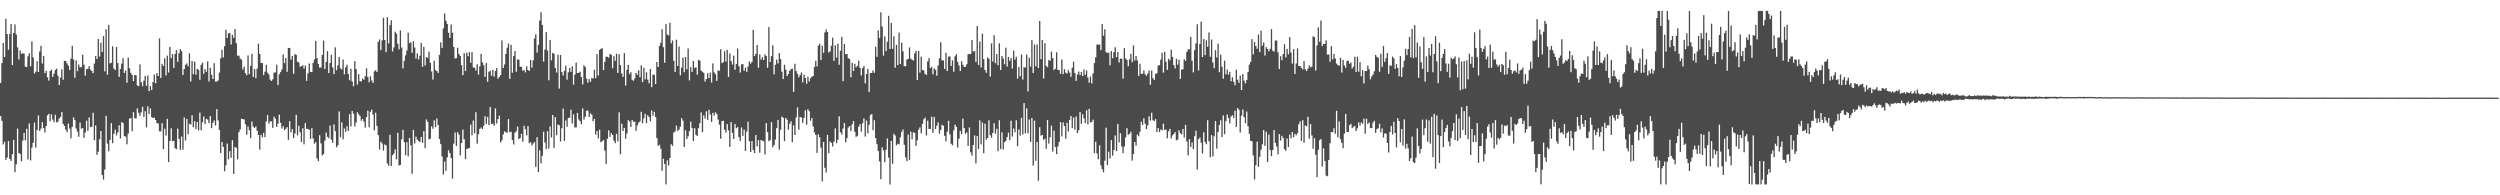 <?xml version="1.0" encoding="UTF-8"?>
<svg xmlns="http://www.w3.org/2000/svg" width="1920" height="150">
  <path d="M0 63.730h1v25.435H0zM1 48.459h1v44.307H1zM2 33.000h1v77.929H2zM3 43.790h1v65.161H3zM4 14.415h1v108.371H4zM5 26.182h1v94.798H5zM6 38.196h1v70.200H6zM7 26.235h1v95.775H7zM8 18.376h1v105.167H8zM9 49.925h1v68.516H9zM10 25.328h1v82.089H10zM11 18.792h1v113.438H11zM12 26.497h1v99.734H12zM13 36.381h1v62.362H13zM14 45.686h1v71.783H14zM15 38.690h1v79.652H15zM16 41.328h1v82.625H16zM17 40.930h1v67.095H17zM18 41.141h1v60.943H18zM19 51.218h1v56.548H19zM20 51.482h1v47.418H20zM21 43.243h1v79.248H21zM22 40.942h1v53.859H22zM23 50.828h1v72.416H23zM24 31.783h1v81.650H24zM25 44.069h1v65.563H25zM26 56.420h1v37.744H26zM27 54.966h1v58.325H27zM28 47.015h1v52.870H28zM29 55.321h1v33.421H29zM30 39.590h1v60.991H30zM31 35.183h1v63.617H31zM32 48.812h1v44.974H32zM33 42.972h1v55.454H33zM34 56.207h1v45.503H34zM35 54.392h1v42.383H35zM36 59.340h1v29.213H36zM37 61.922h1v25.528H37zM38 54.527h1v38.626H38zM39 53.446h1v34.399H39zM40 59.056h1v32.757H40zM41 56.610h1v37.219H41zM42 53.755h1v34.402H42zM43 52.722h1v41.315H43zM44 58.161h1v35.304H44zM45 65.273h1v25.682H45zM46 59.545h1v30.242H46zM47 53.253h1v32.824H47zM48 61.221h1v33.933H48zM49 46.720h1v50.018H49zM50 46.787h1v52.821H50zM51 48.695h1v52.902H51zM52 50.352h1v44.509H52zM53 53.702h1v45.071H53zM54 45.023h1v61.181H54zM55 35.220h1v62.211H55zM56 45.740h1v44.412H56zM57 59.672h1v32.611H57zM58 46.413h1v52.276H58zM59 54.659h1v46.453H59zM60 49.542h1v55.496H60zM61 51.774h1v42.337H61zM62 51.534h1v47.283H62zM63 42.029h1v56.391H63zM64 49.709h1v56.194H64zM65 58.095h1v43.633H65zM66 53.210h1v39.463H66zM67 52.852h1v47.584H67zM68 50.768h1v39.376H68zM69 53.400h1v44.259H69zM70 54.477h1v42.842H70zM71 56.233h1v30.354H71zM72 48.810h1v58.943H72zM73 42.971h1v53.263H73zM74 45.243h1v73.669H74zM75 29.909h1v86.607H75zM76 43.392h1v63.565H76zM77 32.751h1v67.823H77zM78 39.975h1v94.438H78zM79 27.688h1v110.230H79zM80 54.759h1v75.478H80zM81 22.458h1v66.478H81zM82 57.402h1v52.996H82zM83 19.116h1v97.111H83zM84 48.703h1v58.782H84zM85 48.238h1v46.284H85zM86 35.559h1v74.356H86zM87 52.618h1v50.116H87zM88 53.736h1v45.759H88zM89 36.084h1v67.963H89zM90 48.483h1v53.183H90zM91 59.059h1v37.131H91zM92 52.999h1v53.353H92zM93 48.887h1v44.902H93zM94 44.613h1v49.861H94zM95 55.968h1v48.592H95zM96 54.177h1v50.732H96zM97 63.549h1v47.300H97zM98 44.190h1v58.474H98zM99 52.485h1v38.637H99zM100 55.954h1v34.668H100zM101 57.541h1v43.394H101zM102 62.283h1v23.899H102zM103 57.557h1v33.234H103zM104 57.804h1v33.255H104zM105 65.537h1v17.714H105zM106 66.268h1v20.355H106zM107 49.439h1v39.553H107zM108 63.159h1v23.095H108zM109 66.247h1v15.710H109zM110 61.982h1v27.748H110zM111 58.256h1v27.180H111zM112 65.872h1v31.924H112zM113 57.959h1v23.727H113zM114 70.049h1v17.547H114zM115 65.977h1v17.272H115zM116 69.131h1v20.847H116zM117 63.040h1v27.572H117zM118 57.309h1v33.057H118zM119 63.888h1v28.257H119zM120 56.131h1v38.323H120zM121 58.376h1v36.499H121zM122 29.494h1v71.294H122zM123 59.851h1v41.077H123zM124 48.999h1v45.629H124zM125 50.667h1v63.846H125zM126 44.755h1v54.049H126zM127 57.901h1v46.207H127zM128 42.722h1v48.558H128zM129 55.630h1v68.799H129zM130 36.042h1v72.228H130zM131 44.685h1v53.818H131zM132 41.636h1v66.787H132zM133 52.178h1v55.976H133zM134 41.324h1v72.497H134zM135 38.520h1v76.063H135zM136 47.440h1v51.322H136zM137 40.842h1v65.802H137zM138 37.701h1v77.408H138zM139 39.281h1v65.552H139zM140 57.622h1v57.360H140zM141 53.049h1v37.157H141zM142 49.774h1v58.137H142zM143 48.707h1v42.566H143zM144 50.958h1v52.138H144zM145 40.950h1v54.058H145zM146 62.539h1v33.202H146zM147 46.806h1v41.747H147zM148 56.978h1v40.787H148zM149 47.332h1v45.772H149zM150 57.367h1v41.791H150zM151 52.822h1v40.849H151zM152 53.724h1v46.492H152zM153 61.271h1v25.211H153zM154 49.773h1v50.274H154zM155 48.086h1v45.794H155zM156 56.694h1v32.825H156zM157 53.097h1v42.181H157zM158 55.133h1v36.105H158zM159 47.181h1v44.655H159zM160 62.560h1v31.984H160zM161 52.014h1v37.080H161zM162 57.387h1v41.055H162zM163 60.673h1v33.626H163zM164 48.558h1v44.036H164zM165 62.595h1v33.835H165zM166 62.602h1v21.201H166zM167 61.809h1v30.659H167zM168 55.780h1v44.028H168zM169 44.785h1v72.784H169zM170 38.252h1v70.794H170zM171 44.074h1v68.745H171zM172 35.490h1v96.039H172zM173 22.852h1v104.076H173zM174 29.088h1v81.220H174zM175 25.684h1v96.653H175zM176 25.316h1v90.788H176zM177 34.218h1v86.980H177zM178 26.727h1v80.934H178zM179 29.015h1v104.571H179zM180 22.308h1v90.653H180zM181 33.188h1v80.329H181zM182 42.773h1v79.585H182zM183 42.747h1v58.746H183zM184 44.974h1v54.462H184zM185 45.824h1v45.402H185zM186 53.389h1v38.116H186zM187 51.277h1v40.451H187zM188 56.193h1v39.245H188zM189 57.794h1v45.678H189zM190 42.556h1v54.637H190zM191 56.962h1v43.133H191zM192 50.582h1v55.597H192zM193 41.313h1v52.092H193zM194 59.037h1v38.168H194zM195 53.034h1v45.223H195zM196 59.981h1v37.174H196zM197 52.761h1v47.687H197zM198 33.513h1v70.143H198zM199 41.398h1v73.534H199zM200 48.346h1v55.070H200zM201 48.449h1v57.010H201zM202 57.718h1v44.285H202zM203 55.025h1v50.398H203zM204 49.816h1v43.465H204zM205 55.813h1v32.536H205zM206 57.280h1v37.707H206zM207 61.183h1v32.026H207zM208 62.250h1v31.011H208zM209 60.936h1v37.261H209zM210 55.790h1v33.821H210zM211 55.528h1v35.669H211zM212 49.643h1v47.811H212zM213 65.309h1v29.713H213zM214 57.043h1v31.003H214zM215 55.392h1v38.928H215zM216 53.344h1v45.368H216zM217 41.781h1v55.147H217zM218 48.480h1v51.519H218zM219 44.541h1v54.353H219zM220 55.124h1v42.526H220zM221 36.817h1v70.659H221zM222 36.815h1v56.190H222zM223 45.845h1v55.818H223zM224 42.897h1v56.204H224zM225 56.693h1v49.385H225zM226 41.589h1v61.038H226zM227 42.129h1v46.109H227zM228 47.428h1v56.603H228zM229 47.995h1v48.582H229zM230 51.293h1v50.345H230zM231 50.825h1v58.258H231zM232 50.090h1v48.417H232zM233 52.702h1v58.132H233zM234 50.305h1v44.214H234zM235 62.064h1v36.857H235zM236 56.362h1v42.729H236zM237 48.668h1v51.052H237zM238 55.234h1v51.402H238zM239 55.422h1v43.054H239zM240 48.266h1v58.066H240zM241 45.607h1v64.761H241zM242 31.478h1v77.689H242zM243 44.616h1v77.150H243zM244 49.073h1v74.676H244zM245 51.893h1v51.988H245zM246 51.820h1v58.333H246zM247 42.228h1v77.163H247zM248 31.126h1v87.218H248zM249 52.986h1v55.034H249zM250 47.616h1v54.213H250zM251 39.332h1v65.794H251zM252 56.120h1v50.017H252zM253 48.391h1v48.076H253zM254 42.096h1v65.126H254zM255 51.744h1v57.944H255zM256 56.884h1v38.591H256zM257 36.362h1v64.288H257zM258 53.924h1v59.161H258zM259 50.184h1v61.319H259zM260 43.753h1v41.839H260zM261 52.524h1v52.833H261zM262 53.398h1v40.571H262zM263 45.741h1v61.262H263zM264 57.120h1v41.551H264zM265 51.726h1v49.445H265zM266 49.714h1v47.306H266zM267 56.805h1v43.677H267zM268 61.624h1v26.036H268zM269 52.823h1v44.230H269zM270 62.543h1v22.631H270zM271 66.243h1v21.113H271zM272 46.973h1v50.195H272zM273 53.054h1v41.069H273zM274 64.915h1v21.313H274zM275 56.972h1v30.855H275zM276 62.354h1v26.765H276zM277 62.498h1v30.207H277zM278 60.282h1v31.119H278zM279 61.310h1v32.058H279zM280 58.565h1v39.497H280zM281 52.455h1v37.496H281zM282 59.175h1v25.809H282zM283 63.182h1v34.543H283zM284 58.569h1v27.308H284zM285 61.892h1v22.350H285zM286 63.639h1v24.488H286zM287 54.831h1v45.226H287zM288 53.912h1v32.628H288zM289 55.352h1v41.237H289zM290 32.091h1v71.719H290zM291 30.233h1v84.625H291zM292 38.559h1v70.244H292zM293 30.997h1v79.179H293zM294 13.650h1v102.022H294zM295 30.667h1v80.243H295zM296 40.015h1v71.725H296zM297 13.217h1v112.323H297zM298 33.440h1v93.777H298zM299 19.284h1v84.242H299zM300 15.552h1v111.952H300zM301 39.529h1v79.654H301zM302 36.460h1v81.524H302zM303 24.277h1v90.486H303zM304 25.833h1v96.511H304zM305 33.637h1v68.375H305zM306 37.943h1v89.195H306zM307 23.366h1v103.226H307zM308 36.479h1v70.539H308zM309 52.512h1v47.198H309zM310 46.733h1v62.453H310zM311 42.517h1v76.603H311zM312 38.696h1v70.551H312zM313 25.145h1v94.916H313zM314 33.101h1v72.871H314zM315 32.522h1v79.047H315zM316 40.524h1v92.959H316zM317 31.694h1v68.071H317zM318 36.439h1v73.802H318zM319 44.961h1v60.002H319zM320 40.978h1v66.225H320zM321 45.733h1v62.455H321zM322 42.858h1v66.233H322zM323 32.941h1v72.267H323zM324 51.280h1v58.385H324zM325 36.006h1v64.771H325zM326 50.294h1v63.504H326zM327 43.814h1v47.881H327zM328 44.564h1v49.031H328zM329 39.701h1v67.369H329zM330 48.200h1v58.290H330zM331 54.889h1v42.110H331zM332 61.057h1v37.829H332zM333 46.636h1v45.854H333zM334 53.878h1v43.878H334zM335 54.598h1v36.403H335zM336 55.991h1v40.028H336zM337 42.066h1v64.677H337zM338 32.561h1v78.127H338zM339 36.781h1v83.389H339zM340 21.795h1v112.215H340zM341 10.364h1v113.748H341zM342 15.919h1v115.221H342zM343 18.340h1v102.531H343zM344 25.212h1v90.199H344zM345 29.064h1v88.442H345zM346 18.878h1v102.511H346zM347 25.152h1v112.009H347zM348 36.021h1v74.328H348zM349 44.922h1v56.804H349zM350 44.647h1v67.447H350zM351 36.621h1v64.972H351zM352 41.530h1v61.962H352zM353 43.038h1v76.383H353zM354 50.000h1v59.825H354zM355 57.777h1v41.743H355zM356 40.836h1v66.017H356zM357 54.538h1v67.744H357zM358 40.419h1v73.899H358zM359 43.202h1v70.922H359zM360 40.057h1v73.509H360zM361 48.191h1v47.576H361zM362 40.055h1v63.925H362zM363 51.699h1v40.870H363zM364 52.069h1v50.315H364zM365 54.122h1v32.060H365zM366 49.381h1v60.978H366zM367 57.218h1v45.892H367zM368 50.993h1v48.003H368zM369 41.345h1v56.593H369zM370 47.885h1v51.192H370zM371 50.136h1v46.466H371zM372 59.043h1v30.241H372zM373 48.442h1v46.723H373zM374 62.830h1v26.945H374zM375 55.078h1v41.019H375zM376 54.266h1v27.954H376zM377 58.170h1v37.122H377zM378 53.671h1v41.250H378zM379 58.826h1v37.793H379zM380 54.521h1v28.667H380zM381 52.200h1v42.657H381zM382 60.541h1v30.938H382zM383 59.033h1v29.760H383zM384 57.679h1v51.622H384zM385 31.039h1v76.666H385zM386 52.232h1v51.033H386zM387 49.529h1v51.281H387zM388 41.423h1v60.202H388zM389 36.723h1v65.158H389zM390 33.399h1v58.049H390zM391 60.566h1v41.035H391zM392 34.408h1v66.771H392zM393 55.879h1v51.635H393zM394 43.096h1v67.866H394zM395 39.150h1v62.732H395zM396 55.073h1v45.686H396zM397 45.674h1v51.482H397zM398 45.767h1v61.073H398zM399 51.152h1v54.837H399zM400 51.428h1v51.391H400zM401 54.388h1v54.483H401zM402 53.694h1v42.904H402zM403 55.589h1v43.679H403zM404 50.947h1v53.048H404zM405 53.752h1v43.098H405zM406 54.494h1v55.473H406zM407 46.144h1v63.025H407zM408 51.980h1v59.707H408zM409 46.311h1v63.926H409zM410 29.553h1v79.547H410zM411 26.369h1v101.859H411zM412 40.395h1v64.918H412zM413 34.390h1v97.739H413zM414 15.738h1v99.733H414zM415 9.391h1v116.097H415zM416 19.197h1v100.447H416zM417 47.266h1v53.896H417zM418 38.052h1v71.362H418zM419 24.646h1v89.782H419zM420 38.863h1v61.942H420zM421 61.630h1v52.452H421zM422 30.680h1v66.361H422zM423 46.316h1v59.209H423zM424 40.659h1v47.645H424zM425 41.284h1v72.320H425zM426 52.205h1v37.782H426zM427 55.671h1v48.225H427zM428 42.068h1v53.568H428zM429 68.014h1v28.187H429zM430 42.176h1v66.503H430zM431 55.332h1v43.160H431zM432 57.935h1v25.481H432zM433 54.434h1v53.820H433zM434 50.370h1v42.149H434zM435 61.190h1v36.092H435zM436 55.513h1v35.128H436zM437 52.183h1v38.195H437zM438 55.170h1v29.066H438zM439 50.948h1v43.906H439zM440 64.896h1v22.946H440zM441 57.273h1v40.577H441zM442 48.150h1v49.736H442zM443 56.127h1v30.581H443zM444 55.895h1v35.878H444zM445 55.081h1v37.885H445zM446 59.208h1v36.214H446zM447 64.836h1v18.419H447zM448 50.102h1v41.809H448zM449 51.439h1v38.211H449zM450 60.345h1v24.613H450zM451 63.512h1v21.487H451zM452 60.740h1v29.116H452zM453 62.830h1v24.265H453zM454 59.786h1v28.211H454zM455 60.381h1v32.734H455zM456 53.543h1v37.779H456zM457 59.987h1v43.398H457zM458 41.568h1v59.052H458zM459 57.966h1v48.313H459zM460 38.404h1v61.171H460zM461 37.456h1v71.749H461zM462 37.053h1v71.445H462zM463 53.834h1v53.609H463zM464 47.488h1v68.167H464zM465 43.489h1v82.453H465zM466 43.631h1v62.950H466zM467 44.248h1v55.897H467zM468 41.358h1v63.747H468zM469 42.173h1v60.147H469zM470 52.361h1v51.319H470zM471 43.126h1v64.909H471zM472 46.690h1v63.303H472zM473 41.313h1v61.480H473zM474 56.026h1v52.594H474zM475 41.661h1v44.542H475zM476 49.949h1v68.401H476zM477 56.458h1v38.594H477zM478 59.034h1v41.602H478zM479 40.799h1v57.476H479zM480 65.685h1v40.937H480zM481 53.562h1v48.918H481zM482 49.923h1v42.347H482zM483 56.952h1v36.361H483zM484 55.475h1v42.124H484zM485 61.319h1v30.849H485zM486 62.001h1v31.484H486zM487 60.274h1v33.243H487zM488 56.021h1v44.503H488zM489 57.439h1v38.845H489zM490 53.964h1v40.238H490zM491 59.289h1v34.066H491zM492 50.214h1v35.639H492zM493 63.027h1v31.697H493zM494 52.084h1v38.739H494zM495 61.000h1v26.357H495zM496 55.497h1v39.124H496zM497 61.185h1v27.380H497zM498 64.040h1v25.760H498zM499 52.983h1v40.210H499zM500 66.896h1v17.954H500zM501 57.349h1v31.596H501zM502 57.416h1v28.437H502zM503 64.567h1v25.241H503zM504 47.624h1v58.471H504zM505 51.445h1v60.521H505zM506 35.220h1v75.914H506zM507 32.803h1v81.391H507zM508 22.425h1v108.735H508zM509 36.236h1v85.687H509zM510 48.192h1v77.735H510zM511 18.609h1v123.023H511zM512 26.547h1v96.578H512zM513 27.257h1v99.839H513zM514 17.492h1v103.879H514zM515 33.297h1v77.524H515zM516 31.053h1v80.958H516zM517 46.718h1v55.063H517zM518 55.251h1v45.636H518zM519 30.458h1v66.027H519zM520 50.644h1v49.939H520zM521 35.725h1v63.834H521zM522 57.790h1v39.508H522zM523 51.930h1v38.828H523zM524 44.214h1v48.454H524zM525 55.506h1v57.403H525zM526 43.713h1v56.357H526zM527 53.263h1v53.479H527zM528 37.223h1v67.437H528zM529 61.746h1v38.946H529zM530 51.570h1v41.860H530zM531 55.175h1v43.203H531zM532 46.823h1v61.503H532zM533 52.142h1v46.320H533zM534 51.708h1v51.877H534zM535 57.335h1v47.055H535zM536 45.995h1v52.431H536zM537 46.613h1v47.956H537zM538 54.294h1v32.019H538zM539 55.115h1v46.397H539zM540 55.939h1v32.619H540zM541 62.694h1v28.359H541zM542 60.662h1v24.818H542zM543 56.253h1v35.770H543zM544 60.014h1v24.385H544zM545 55.808h1v32.080H545zM546 63.359h1v30.274H546zM547 48.684h1v38.022H547zM548 55.584h1v33.282H548zM549 57.010h1v29.230H549zM550 62.137h1v25.469H550zM551 54.101h1v37.658H551zM552 54.363h1v41.394H552zM553 37.834h1v68.696H553zM554 48.511h1v44.506H554zM555 47.702h1v45.024H555zM556 39.361h1v60.267H556zM557 47.243h1v54.609H557zM558 38.295h1v56.986H558zM559 59.120h1v41.065H559zM560 41.060h1v71.760H560zM561 46.889h1v46.821H561zM562 49.539h1v52.556H562zM563 42.684h1v64.020H563zM564 53.596h1v41.672H564zM565 49.037h1v49.496H565zM566 37.280h1v60.331H566zM567 50.855h1v54.395H567zM568 55.699h1v52.528H568zM569 49.477h1v48.426H569zM570 49.218h1v55.132H570zM571 54.328h1v45.198H571zM572 51.946h1v63.980H572zM573 55.188h1v45.903H573zM574 51.066h1v42.364H574zM575 47.150h1v61.324H575zM576 48.848h1v67.933H576zM577 47.525h1v60.827H577zM578 22.892h1v92.252H578zM579 43.034h1v74.513H579zM580 41.315h1v62.345H580zM581 34.565h1v77.820H581zM582 51.974h1v55.651H582zM583 41.779h1v75.451H583zM584 45.831h1v61.685H584zM585 43.908h1v64.154H585zM586 46.140h1v62.371H586zM587 41.897h1v76.739H587zM588 43.020h1v51.537H588zM589 52.020h1v49.474H589zM590 20.751h1v87.693H590zM591 47.559h1v60.060H591zM592 43.092h1v50.696H592zM593 34.806h1v78.361H593zM594 57.133h1v54.213H594zM595 49.720h1v57.433H595zM596 45.742h1v52.656H596zM597 48.680h1v43.421H597zM598 40.771h1v74.119H598zM599 45.272h1v54.460H599zM600 55.060h1v34.533H600zM601 60.734h1v29.731H601zM602 49.729h1v58.718H602zM603 53.458h1v37.159H603zM604 58.402h1v33.554H604zM605 56.811h1v42.837H605zM606 54.330h1v40.677H606zM607 53.126h1v39.947H607zM608 52.673h1v56.537H608zM609 70.524h1v25.794H609zM610 48.953h1v54.765H610zM611 54.608h1v35.593H611zM612 56.673h1v25.856H612zM613 59.319h1v40.276H613zM614 57.526h1v32.292H614zM615 55.665h1v34.624H615zM616 63.347h1v31.009H616zM617 57.280h1v33.234H617zM618 59.855h1v24.879H618zM619 64.344h1v31.414H619zM620 59.056h1v24.790H620zM621 62.527h1v22.935H621zM622 60.135h1v32.600H622zM623 59.040h1v31.653H623zM624 58.377h1v38.698H624zM625 51.460h1v50.206H625zM626 46.619h1v56.949H626zM627 50.920h1v66.489H627zM628 35.043h1v68.198H628zM629 33.524h1v71.936H629zM630 46.059h1v67.297H630zM631 35.136h1v104.244H631zM632 40.576h1v68.451H632zM633 24.936h1v103.931H633zM634 22.667h1v109.944H634zM635 24.600h1v79.014H635zM636 40.367h1v77.259H636zM637 39.485h1v69.158H637zM638 35.146h1v74.600H638zM639 28.901h1v83.574H639zM640 46.790h1v62.022H640zM641 34.869h1v63.737H641zM642 44.252h1v65.759H642zM643 33.611h1v73.696H643zM644 49.717h1v39.663H644zM645 38.976h1v62.658H645zM646 28.254h1v75.045H646zM647 62.364h1v36.385H647zM648 33.805h1v60.729H648zM649 41.593h1v67.783H649zM650 41.523h1v64.579H650zM651 44.659h1v53.288H651zM652 45.355h1v51.401H652zM653 59.333h1v41.388H653zM654 48.231h1v47.267H654zM655 54.523h1v38.496H655zM656 48.989h1v52.246H656zM657 51.647h1v53.527H657zM658 50.572h1v53.718H658zM659 46.709h1v50.574H659zM660 52.117h1v43.193H660zM661 57.965h1v43.142H661zM662 52.317h1v42.338H662zM663 50.762h1v40.186H663zM664 64.010h1v40.854H664zM665 56.845h1v35.726H665zM666 52.838h1v49.681H666zM667 70.749h1v25.108H667zM668 56.104h1v32.386H668zM669 55.997h1v31.529H669zM670 54.129h1v45.829H670zM671 55.926h1v36.394H671zM672 35.885h1v70.164H672zM673 43.633h1v67.124H673zM674 23.314h1v92.656H674zM675 29.281h1v94.649H675zM676 9.463h1v128.238H676zM677 20.322h1v92.809H677zM678 42.692h1v72.781H678zM679 27.888h1v96.795H679zM680 39.203h1v75.880H680zM681 32.040h1v74.323H681zM682 12.160h1v108.881H682zM683 37.618h1v104.042H683zM684 17.686h1v90.492H684zM685 37.454h1v88.354H685zM686 27.828h1v74.961H686zM687 51.951h1v52.114H687zM688 34.443h1v77.193H688zM689 49.922h1v60.488H689zM690 25.016h1v85.857H690zM691 49.213h1v56.277H691zM692 32.710h1v68.634H692zM693 39.432h1v59.984H693zM694 50.809h1v60.422H694zM695 50.869h1v69.954H695zM696 45.726h1v78.030H696zM697 45.257h1v58.049H697zM698 36.476h1v86.307H698zM699 45.079h1v56.019H699zM700 45.811h1v61.197H700zM701 46.550h1v54.959H701zM702 40.934h1v61.134H702zM703 39.066h1v72.972H703zM704 61.485h1v46.221H704zM705 39.103h1v60.446H705zM706 55.722h1v42.161H706zM707 43.499h1v58.903H707zM708 53.767h1v41.414H708zM709 54.056h1v37.546H709zM710 56.802h1v33.537H710zM711 57.588h1v46.424H711zM712 47.171h1v45.506H712zM713 44.551h1v54.426H713zM714 52.324h1v46.758H714zM715 51.392h1v38.230H715zM716 57.100h1v44.838H716zM717 52.509h1v37.315H717zM718 53.594h1v45.495H718zM719 58.130h1v38.382H719zM720 50.267h1v43.757H720zM721 44.754h1v57.843H721zM722 32.462h1v67.304H722zM723 46.341h1v49.513H723zM724 46.364h1v50.202H724zM725 52.946h1v51.361H725zM726 40.521h1v68.040H726zM727 54.551h1v46.716H727zM728 43.457h1v49.328H728zM729 43.290h1v59.915H729zM730 50.634h1v59.810H730zM731 46.342h1v65.220H731zM732 55.072h1v45.069H732zM733 43.215h1v52.549H733zM734 41.635h1v55.793H734zM735 47.456h1v65.887H735zM736 50.336h1v56.137H736zM737 54.589h1v45.941H737zM738 46.979h1v55.996H738zM739 49.712h1v41.374H739zM740 51.399h1v46.992H740zM741 51.275h1v51.493H741zM742 49.319h1v52.290H742zM743 41.747h1v70.307H743zM744 41.346h1v56.569H744zM745 41.592h1v75.388H745zM746 30.742h1v88.770H746zM747 39.543h1v71.803H747zM748 39.201h1v64.804H748zM749 47.504h1v77.954H749zM750 19.959h1v84.508H750zM751 49.843h1v64.622H751zM752 31.881h1v60.511H752zM753 51.808h1v59.074H753zM754 25.895h1v68.222H754zM755 45.422h1v72.198H755zM756 53.764h1v41.262H756zM757 55.888h1v51.352H757zM758 44.079h1v61.910H758zM759 45.139h1v47.343H759zM760 58.808h1v45.066H760zM761 33.319h1v72.452H761zM762 47.251h1v54.831H762zM763 27.061h1v67.617H763zM764 48.534h1v54.147H764zM765 41.499h1v57.398H765zM766 50.053h1v66.081H766zM767 33.278h1v59.147H767zM768 53.690h1v60.814H768zM769 43.044h1v58.610H769zM770 45.010h1v69.725H770zM771 49.323h1v60.000H771zM772 36.617h1v71.670H772zM773 51.107h1v54.179H773zM774 43.691h1v58.164H774zM775 46.696h1v60.860H775zM776 44.599h1v48.079H776zM777 52.580h1v52.285H777zM778 38.921h1v59.808H778zM779 45.790h1v55.769H779zM780 43.659h1v48.697H780zM781 60.352h1v51.909H781zM782 51.336h1v48.062H782zM783 58.554h1v45.587H783zM784 41.866h1v48.583H784zM785 61.132h1v42.129H785zM786 51.576h1v27.593H786zM787 51.973h1v50.383H787zM788 41.910h1v41.233H788zM789 70.240h1v32.286H789zM790 44.304h1v47.460H790zM791 51.126h1v57.822H791zM792 30.812h1v59.803H792zM793 56.131h1v71.031H793zM794 34.279h1v58.398H794zM795 50.978h1v72.527H795zM796 34.134h1v74.863H796zM797 52.215h1v86.558H797zM798 16.136h1v81.548H798zM799 45.486h1v58.676H799zM800 30.714h1v72.896H800zM801 60.296h1v47.065H801zM802 33.183h1v73.386H802zM803 50.611h1v63.686H803zM804 51.608h1v40.500H804zM805 46.008h1v64.277H805zM806 46.747h1v58.722H806zM807 39.676h1v56.839H807zM808 44.654h1v71.780H808zM809 53.750h1v46.641H809zM810 52.728h1v60.186H810zM811 40.131h1v78.209H811zM812 53.719h1v58.745H812zM813 53.845h1v55.167H813zM814 56.739h1v37.042H814zM815 45.684h1v59.085H815zM816 56.954h1v37.027H816zM817 53.166h1v43.671H817zM818 55.820h1v50.777H818zM819 56.513h1v37.771H819zM820 53.917h1v47.104H820zM821 55.730h1v36.368H821zM822 58.975h1v30.108H822zM823 51.987h1v46.360H823zM824 47.423h1v42.881H824zM825 56.106h1v43.409H825zM826 62.106h1v27.402H826zM827 57.200h1v44.945H827zM828 54.959h1v45.012H828zM829 57.680h1v28.393H829zM830 55.230h1v39.773H830zM831 58.426h1v29.400H831zM832 53.369h1v37.472H832zM833 57.431h1v37.109H833zM834 54.057h1v30.651H834zM835 59.566h1v35.998H835zM836 63.523h1v20.100H836zM837 58.700h1v35.381H837zM838 64.048h1v29.613H838zM839 56.353h1v35.572H839zM840 48.458h1v69.126H840zM841 43.977h1v64.895H841zM842 34.183h1v83.751H842zM843 34.296h1v88.024H843zM844 34.237h1v77.447H844zM845 38.545h1v88.436H845zM846 18.503h1v111.370H846zM847 27.440h1v104.925H847zM848 22.496h1v100.972H848zM849 40.022h1v58.047H849zM850 40.782h1v85.948H850zM851 40.360h1v76.170H851zM852 50.174h1v71.573H852zM853 39.194h1v68.433H853zM854 44.718h1v74.809H854zM855 40.114h1v75.067H855zM856 36.276h1v67.764H856zM857 43.902h1v72.168H857zM858 39.966h1v55.174H858zM859 47.969h1v61.400H859zM860 44.933h1v57.344H860zM861 45.139h1v67.377H861zM862 60.387h1v57.154H862zM863 36.957h1v75.561H863zM864 44.894h1v60.628H864zM865 46.074h1v52.318H865zM866 50.885h1v52.567H866zM867 45.615h1v57.296H867zM868 41.276h1v59.931H868zM869 47.776h1v75.544H869zM870 34.892h1v83.420H870zM871 46.483h1v62.587H871zM872 42.959h1v68.854H872zM873 46.430h1v56.875H873zM874 58.281h1v46.367H874zM875 48.984h1v52.221H875zM876 56.662h1v36.774H876zM877 56.570h1v39.370H877zM878 54.066h1v36.824H878zM879 57.077h1v37.972H879zM880 58.200h1v40.851H880zM881 56.598h1v39.652H881zM882 54.114h1v35.275H882zM883 65.087h1v27.495H883zM884 54.181h1v32.378H884zM885 60.003h1v32.379H885zM886 61.317h1v31.639H886zM887 56.649h1v34.789H887zM888 56.295h1v45.154H888zM889 50.454h1v47.907H889zM890 49.948h1v51.551H890zM891 45.728h1v53.668H891zM892 40.510h1v59.688H892zM893 55.779h1v39.201H893zM894 39.760h1v60.157H894zM895 47.349h1v52.052H895zM896 53.682h1v52.497H896zM897 45.102h1v55.798H897zM898 46.456h1v52.509H898zM899 38.088h1v68.298H899zM900 43.663h1v60.369H900zM901 50.012h1v52.830H901zM902 52.538h1v48.996H902zM903 45.231h1v62.555H903zM904 49.670h1v57.562H904zM905 45.876h1v54.191H905zM906 60.632h1v41.677H906zM907 53.436h1v49.782H907zM908 53.190h1v45.887H908zM909 45.516h1v60.077H909zM910 46.810h1v49.083H910zM911 39.931h1v68.798H911zM912 38.054h1v81.380H912zM913 37.861h1v68.986H913zM914 28.345h1v84.515H914zM915 46.642h1v62.715H915zM916 55.598h1v58.901H916zM917 38.506h1v66.165H917zM918 33.407h1v67.006H918zM919 18.655h1v111.537H919zM920 54.058h1v52.837H920zM921 33.764h1v71.839H921zM922 16.561h1v93.081H922zM923 43.797h1v74.038H923zM924 30.018h1v71.538H924zM925 42.323h1v66.711H925zM926 30.966h1v79.822H926zM927 35.909h1v56.393H927zM928 24.883h1v83.633H928zM929 43.583h1v77.156H929zM930 30.322h1v73.437H930zM931 47.993h1v72.100H931zM932 52.357h1v52.283H932zM933 38.519h1v54.430H933zM934 44.180h1v69.957H934zM935 33.473h1v67.947H935zM936 55.473h1v40.458H936zM937 42.045h1v50.347H937zM938 51.302h1v53.943H938zM939 60.413h1v28.257H939zM940 46.576h1v56.469H940zM941 57.038h1v36.002H941zM942 53.375h1v34.562H942zM943 57.363h1v33.309H943zM944 55.179h1v39.587H944zM945 62.407h1v27.018H945zM946 59.314h1v29.228H946zM947 62.781h1v27.741H947zM948 65.483h1v19.563H948zM949 53.509h1v43.987H949zM950 61.172h1v21.755H950zM951 63.647h1v20.649H951zM952 58.037h1v43.709H952zM953 69.118h1v19.757H953zM954 56.831h1v27.270H954zM955 61.887h1v28.147H955zM956 63.990h1v30.584H956zM957 61.369h1v24.270H957zM958 55.350h1v41.606H958zM959 49.640h1v53.118H959zM960 47.461h1v60.722H960zM961 30.061h1v78.358H961zM962 41.779h1v77.552H962zM963 32.324h1v105.433H963zM964 35.396h1v91.491H964zM965 37.447h1v71.386H965zM966 26.494h1v101.607H966zM967 40.006h1v80.477H967zM968 23.568h1v91.425H968zM969 35.124h1v75.731H969zM970 32.642h1v67.195H970zM971 42.672h1v69.307H971zM972 36.178h1v64.984H972zM973 37.599h1v86.781H973zM974 39.416h1v63.855H974zM975 37.419h1v77.767H975zM976 22.394h1v97.592H976zM977 38.924h1v76.338H977zM978 39.612h1v60.289H978zM979 31.075h1v78.671H979zM980 31.199h1v81.316H980zM981 40.136h1v78.385H981zM982 52.968h1v49.978H982zM983 43.200h1v64.757H983zM984 46.243h1v58.067H984zM985 41.525h1v64.511H985zM986 33.961h1v80.646H986zM987 44.113h1v71.777H987zM988 37.555h1v68.834H988zM989 41.734h1v71.200H989zM990 28.522h1v74.789H990zM991 40.282h1v65.914H991zM992 48.854h1v52.450H992zM993 37.686h1v67.765H993zM994 56.789h1v46.032H994zM995 48.724h1v55.193H995zM996 37.167h1v65.070H996zM997 50.760h1v44.667H997zM998 50.692h1v42.496H998zM999 52.137h1v56.084H999zM1000 53.362h1v38.949H1000zM1001 46.884h1v62.777H1001zM1002 53.243h1v43.065H1002zM1003 54.534h1v42.504H1003zM1004 52.826h1v36.808H1004zM1005 50.208h1v56.300H1005zM1006 51.762h1v43.524H1006zM1007 51.075h1v52.916H1007zM1008 27.857h1v86.376H1008zM1009 28.532h1v77.608H1009zM1010 54.156h1v64.711H1010zM1011 34.864h1v101.177H1011zM1012 20.984h1v94.075H1012zM1013 32.084h1v75.679H1013zM1014 15.775h1v91.013H1014zM1015 35.365h1v92.559H1015zM1016 33.723h1v80.260H1016zM1017 33.720h1v89.949H1017zM1018 30.924h1v103.962H1018zM1019 41.959h1v93.425H1019zM1020 41.823h1v81.112H1020zM1021 47.339h1v62.705H1021zM1022 35.424h1v65.938H1022zM1023 45.532h1v56.039H1023zM1024 41.412h1v57.108H1024zM1025 44.938h1v57.822H1025zM1026 48.828h1v36.260H1026zM1027 49.980h1v55.490H1027zM1028 50.512h1v42.750H1028zM1029 44.398h1v62.497H1029zM1030 55.717h1v54.075H1030zM1031 46.006h1v67.809H1031zM1032 50.217h1v52.395H1032zM1033 52.047h1v35.395H1033zM1034 46.823h1v54.477H1034zM1035 46.637h1v54.759H1035zM1036 48.996h1v47.143H1036zM1037 47.899h1v47.208H1037zM1038 52.633h1v45.839H1038zM1039 51.163h1v46.235H1039zM1040 43.522h1v53.258H1040zM1041 55.334h1v45.296H1041zM1042 43.588h1v54.973H1042zM1043 55.030h1v38.887H1043zM1044 47.709h1v48.771H1044zM1045 58.591h1v35.488H1045zM1046 53.872h1v41.157H1046zM1047 64.147h1v26.995H1047zM1048 54.465h1v48.178H1048zM1049 54.595h1v36.530H1049zM1050 50.386h1v44.725H1050zM1051 53.176h1v40.810H1051zM1052 60.933h1v37.407H1052zM1053 58.684h1v39.744H1053zM1054 57.236h1v36.916H1054zM1055 54.735h1v38.062H1055zM1056 42.208h1v59.809H1056zM1057 43.678h1v55.519H1057zM1058 44.400h1v54.133H1058zM1059 55.118h1v39.850H1059zM1060 41.231h1v60.351H1060zM1061 51.385h1v47.217H1061zM1062 35.356h1v70.274H1062zM1063 47.520h1v54.976H1063zM1064 44.704h1v57.951H1064zM1065 40.692h1v69.113H1065zM1066 56.762h1v60.362H1066zM1067 50.187h1v51.164H1067zM1068 50.581h1v46.106H1068zM1069 43.447h1v59.807H1069zM1070 44.864h1v48.693H1070zM1071 52.800h1v49.366H1071zM1072 49.230h1v63.927H1072zM1073 52.112h1v38.640H1073zM1074 58.587h1v34.383H1074zM1075 43.068h1v66.291H1075zM1076 59.096h1v39.970H1076zM1077 51.735h1v60.097H1077zM1078 46.668h1v45.032H1078zM1079 37.512h1v76.626H1079zM1080 42.406h1v68.048H1080zM1081 37.615h1v76.297H1081zM1082 28.306h1v95.380H1082zM1083 44.077h1v77.490H1083zM1084 22.203h1v82.645H1084zM1085 44.657h1v79.925H1085zM1086 19.365h1v105.862H1086zM1087 44.065h1v77.068H1087zM1088 32.683h1v65.937H1088zM1089 59.742h1v52.287H1089zM1090 35.646h1v82.284H1090zM1091 47.749h1v66.565H1091zM1092 52.900h1v38.979H1092zM1093 28.443h1v75.294H1093zM1094 62.668h1v35.720H1094zM1095 43.277h1v48.522H1095zM1096 55.348h1v53.590H1096zM1097 36.850h1v55.566H1097zM1098 42.633h1v67.624H1098zM1099 33.737h1v55.980H1099zM1100 55.506h1v65.221H1100zM1101 41.496h1v45.939H1101zM1102 27.800h1v101.775H1102zM1103 47.208h1v41.545H1103zM1104 63.853h1v39.992H1104zM1105 32.837h1v92.391H1105zM1106 54.627h1v49.947H1106zM1107 44.345h1v47.513H1107zM1108 41.298h1v71.769H1108zM1109 37.707h1v63.662H1109zM1110 48.762h1v49.574H1110zM1111 55.182h1v40.779H1111zM1112 48.882h1v59.687H1112zM1113 59.598h1v52.726H1113zM1114 44.400h1v61.462H1114zM1115 45.533h1v55.152H1115zM1116 44.904h1v49.499H1116zM1117 43.321h1v64.224H1117zM1118 49.423h1v38.355H1118zM1119 59.502h1v48.785H1119zM1120 44.146h1v46.958H1120zM1121 69.313h1v36.889H1121zM1122 47.315h1v34.887H1122zM1123 68.573h1v31.151H1123zM1124 46.874h1v38.444H1124zM1125 68.035h1v35.601H1125zM1126 46.370h1v34.914H1126zM1127 60.954h1v45.880H1127zM1128 41.206h1v48.327H1128zM1129 49.008h1v70.025H1129zM1130 43.504h1v55.555H1130zM1131 51.945h1v57.217H1131zM1132 24.757h1v79.108H1132zM1133 36.927h1v72.055H1133zM1134 43.878h1v50.517H1134zM1135 57.956h1v67.069H1135zM1136 22.675h1v89.610H1136zM1137 36.777h1v75.338H1137zM1138 39.793h1v62.626H1138zM1139 37.509h1v86.462H1139zM1140 35.400h1v82.981H1140zM1141 45.578h1v61.022H1141zM1142 43.393h1v53.846H1142zM1143 52.224h1v43.243H1143zM1144 34.233h1v67.533H1144zM1145 51.995h1v53.657H1145zM1146 39.644h1v54.869H1146zM1147 45.751h1v68.318H1147zM1148 45.575h1v46.672H1148zM1149 49.449h1v61.676H1149zM1150 51.184h1v54.757H1150zM1151 49.809h1v57.247H1151zM1152 55.365h1v50.458H1152zM1153 49.058h1v46.551H1153zM1154 50.114h1v52.483H1154zM1155 57.419h1v39.004H1155zM1156 39.771h1v57.226H1156zM1157 56.988h1v38.962H1157zM1158 52.174h1v51.972H1158zM1159 45.789h1v58.343H1159zM1160 53.753h1v36.041H1160zM1161 56.581h1v43.805H1161zM1162 54.706h1v55.473H1162zM1163 54.024h1v41.151H1163zM1164 55.584h1v40.466H1164zM1165 48.741h1v46.071H1165zM1166 56.744h1v34.681H1166zM1167 53.940h1v36.706H1167zM1168 53.519h1v37.306H1168zM1169 52.045h1v43.201H1169zM1170 64.429h1v28.267H1170zM1171 56.939h1v45.094H1171zM1172 64.278h1v34.932H1172zM1173 61.892h1v19.246H1173zM1174 53.897h1v43.255H1174zM1175 47.341h1v49.429H1175zM1176 52.691h1v56.277H1176zM1177 31.205h1v77.096H1177zM1178 31.696h1v86.640H1178zM1179 30.567h1v101.690H1179zM1180 14.732h1v114.168H1180zM1181 43.821h1v74.530H1181zM1182 22.734h1v95.518H1182zM1183 26.533h1v115.045H1183zM1184 41.777h1v88.589H1184zM1185 24.363h1v85.119H1185zM1186 16.072h1v104.816H1186zM1187 18.230h1v106.030H1187zM1188 35.764h1v77.405H1188zM1189 51.911h1v62.682H1189zM1190 38.277h1v60.569H1190zM1191 35.268h1v71.254H1191zM1192 38.564h1v53.257H1192zM1193 41.083h1v56.250H1193zM1194 43.716h1v50.099H1194zM1195 46.301h1v62.321H1195zM1196 50.650h1v59.735H1196zM1197 44.372h1v54.161H1197zM1198 42.647h1v59.402H1198zM1199 30.136h1v71.374H1199zM1200 49.042h1v54.128H1200zM1201 47.995h1v47.283H1201zM1202 46.134h1v59.840H1202zM1203 46.904h1v55.352H1203zM1204 45.281h1v55.716H1204zM1205 39.118h1v73.028H1205zM1206 55.453h1v45.012H1206zM1207 42.414h1v63.710H1207zM1208 46.059h1v69.502H1208zM1209 52.435h1v48.859H1209zM1210 53.096h1v47.692H1210zM1211 60.297h1v29.539H1211zM1212 63.549h1v33.082H1212zM1213 58.608h1v40.807H1213zM1214 56.414h1v31.917H1214zM1215 56.760h1v38.390H1215zM1216 46.547h1v50.902H1216zM1217 48.894h1v43.349H1217zM1218 59.256h1v46.558H1218zM1219 43.258h1v62.887H1219zM1220 61.354h1v39.795H1220zM1221 60.443h1v29.862H1221zM1222 53.023h1v42.819H1222zM1223 38.904h1v76.191H1223zM1224 31.798h1v68.023H1224zM1225 49.851h1v54.014H1225zM1226 35.680h1v65.889H1226zM1227 49.928h1v48.631H1227zM1228 39.434h1v65.556H1228zM1229 48.137h1v53.297H1229zM1230 48.637h1v48.603H1230zM1231 46.383h1v69.619H1231zM1232 44.048h1v50.222H1232zM1233 54.405h1v44.046H1233zM1234 41.590h1v54.681H1234zM1235 59.693h1v36.569H1235zM1236 63.916h1v25.398H1236zM1237 46.047h1v57.582H1237zM1238 58.540h1v29.899H1238zM1239 54.062h1v36.353H1239zM1240 58.654h1v33.896H1240zM1241 60.371h1v27.816H1241zM1242 63.005h1v28.296H1242zM1243 61.156h1v27.228H1243zM1244 67.241h1v16.316H1244zM1245 66.410h1v21.219H1245zM1246 56.758h1v32.350H1246zM1247 55.432h1v42.268H1247zM1248 49.422h1v57.660H1248zM1249 34.777h1v79.118H1249zM1250 39.116h1v77.101H1250zM1251 41.048h1v62.033H1251zM1252 36.237h1v87.814H1252zM1253 45.417h1v65.944H1253zM1254 46.640h1v76.868H1254zM1255 55.850h1v45.615H1255zM1256 53.484h1v46.808H1256zM1257 54.595h1v41.201H1257zM1258 48.467h1v59.241H1258zM1259 44.864h1v56.892H1259zM1260 55.941h1v37.242H1260zM1261 37.423h1v60.481H1261zM1262 55.740h1v50.584H1262zM1263 49.699h1v47.578H1263zM1264 45.528h1v53.949H1264zM1265 58.018h1v46.010H1265zM1266 54.271h1v48.094H1266zM1267 56.405h1v32.843H1267zM1268 52.939h1v40.066H1268zM1269 56.641h1v43.948H1269zM1270 54.120h1v66.245H1270zM1271 39.440h1v83.926H1271zM1272 13.860h1v106.476H1272zM1273 8.402h1v120.473H1273zM1274 8.379h1v114.794H1274zM1275 19.924h1v121.703H1275zM1276 8.355h1v120.900H1276zM1277 52.174h1v75.325H1277zM1278 26.655h1v97.480H1278zM1279 39.655h1v102.021H1279zM1280 8.343h1v115.873H1280zM1281 15.181h1v105.495H1281zM1282 36.306h1v71.016H1282zM1283 30.821h1v89.009H1283zM1284 27.616h1v93.896H1284zM1285 35.403h1v87.442H1285zM1286 39.413h1v86.746H1286zM1287 27.482h1v82.407H1287zM1288 21.698h1v82.813H1288zM1289 41.298h1v57.677H1289zM1290 46.966h1v69.723H1290zM1291 44.819h1v49.481H1291zM1292 51.042h1v54.292H1292zM1293 30.628h1v80.677H1293zM1294 37.738h1v72.604H1294zM1295 25.525h1v96.449H1295zM1296 35.314h1v89.909H1296zM1297 8.439h1v122.906H1297zM1298 32.395h1v91.758H1298zM1299 35.781h1v85.224H1299zM1300 46.443h1v68.386H1300zM1301 41.073h1v70.762H1301zM1302 48.119h1v66.598H1302zM1303 39.588h1v78.610H1303zM1304 27.655h1v84.059H1304zM1305 38.000h1v80.069H1305zM1306 25.374h1v77.547H1306zM1307 29.727h1v89.384H1307zM1308 11.633h1v91.837H1308zM1309 42.529h1v71.301H1309zM1310 25.216h1v102.373H1310zM1311 45.930h1v65.522H1311zM1312 30.929h1v70.092H1312zM1313 36.159h1v91.664H1313zM1314 18.188h1v90.218H1314zM1315 43.183h1v78.470H1315zM1316 40.383h1v74.462H1316zM1317 49.171h1v69.504H1317zM1318 39.987h1v76.019H1318zM1319 39.972h1v88.557H1319zM1320 26.833h1v68.906H1320zM1321 20.602h1v95.806H1321zM1322 45.648h1v82.082H1322zM1323 31.855h1v102.484H1323zM1324 25.439h1v81.030H1324zM1325 23.508h1v100.683H1325zM1326 54.317h1v50.288H1326zM1327 8.341h1v106.267H1327zM1328 35.955h1v83.870H1328zM1329 19.549h1v107.437H1329zM1330 39.435h1v58.352H1330zM1331 38.581h1v63.124H1331zM1332 32.485h1v69.853H1332zM1333 43.370h1v69.037H1333zM1334 40.281h1v63.088H1334zM1335 51.537h1v62.832H1335zM1336 26.467h1v77.150H1336zM1337 43.032h1v63.013H1337zM1338 39.238h1v60.938H1338zM1339 47.086h1v69.850H1339zM1340 36.681h1v68.025H1340zM1341 28.731h1v74.259H1341zM1342 30.666h1v78.083H1342zM1343 26.349h1v114.959H1343zM1344 34.890h1v92.739H1344zM1345 44.444h1v97.262H1345zM1346 26.918h1v77.084H1346zM1347 27.520h1v105.297H1347zM1348 19.059h1v122.570H1348zM1349 30.272h1v111.368H1349zM1350 8.410h1v133.235H1350zM1351 8.364h1v115.266H1351zM1352 8.383h1v133.197H1352zM1353 8.426h1v129.537H1353zM1354 19.571h1v104.230H1354zM1355 15.280h1v126.428H1355zM1356 8.352h1v133.285H1356zM1357 8.398h1v125.694H1357zM1358 10.685h1v119.088H1358zM1359 14.645h1v117.808H1359zM1360 11.945h1v106.241H1360zM1361 37.536h1v78.017H1361zM1362 27.195h1v93.547H1362zM1363 36.859h1v73.511H1363zM1364 43.571h1v68.527H1364zM1365 28.837h1v75.642H1365zM1366 28.844h1v87.565H1366zM1367 8.411h1v104.395H1367zM1368 32.649h1v76.048H1368zM1369 46.563h1v76.161H1369zM1370 20.568h1v102.239H1370zM1371 30.590h1v94.577H1371zM1372 18.984h1v99.872H1372zM1373 47.511h1v70.877H1373zM1374 45.170h1v78.707H1374zM1375 43.372h1v60.308H1375zM1376 43.289h1v71.560H1376zM1377 48.157h1v59.852H1377zM1378 45.550h1v72.779H1378zM1379 45.863h1v70.460H1379zM1380 50.833h1v52.718H1380zM1381 45.589h1v49.771H1381zM1382 49.389h1v47.552H1382zM1383 50.697h1v42.102H1383zM1384 52.259h1v48.350H1384zM1385 58.104h1v42.391H1385zM1386 49.555h1v50.061H1386zM1387 47.118h1v55.090H1387zM1388 57.880h1v37.105H1388zM1389 55.205h1v47.792H1389zM1390 62.837h1v35.143H1390zM1391 57.680h1v35.074H1391zM1392 59.259h1v33.589H1392zM1393 55.236h1v29.457H1393zM1394 52.657h1v38.244H1394zM1395 54.238h1v40.283H1395zM1396 57.849h1v33.141H1396zM1397 53.780h1v40.081H1397zM1398 53.944h1v32.866H1398zM1399 50.148h1v41.908H1399zM1400 64.393h1v30.019H1400zM1401 47.407h1v42.384H1401zM1402 47.154h1v45.502H1402zM1403 45.511h1v48.819H1403zM1404 52.869h1v37.699H1404zM1405 61.797h1v35.264H1405zM1406 58.640h1v39.588H1406zM1407 61.118h1v39.622H1407zM1408 57.874h1v37.935H1408zM1409 55.478h1v37.946H1409zM1410 61.407h1v31.401H1410zM1411 60.893h1v26.723H1411zM1412 64.814h1v27.577H1412zM1413 57.202h1v29.755H1413zM1414 65.342h1v19.841H1414zM1415 61.214h1v23.193H1415zM1416 59.180h1v28.883H1416zM1417 65.149h1v23.110H1417zM1418 61.844h1v24.045H1418zM1419 59.620h1v27.098H1419zM1420 65.066h1v25.648H1420zM1421 63.678h1v24.816H1421zM1422 67.198h1v19.511H1422zM1423 67.624h1v16.256H1423zM1424 63.811h1v21.942H1424zM1425 64.518h1v19.801H1425zM1426 64.723h1v19.202H1426zM1427 66.372h1v14.737H1427zM1428 65.182h1v17.009H1428zM1429 64.697h1v19.352H1429zM1430 64.285h1v16.192H1430zM1431 67.001h1v14.110H1431zM1432 70.362h1v11.972H1432zM1433 65.424h1v15.581H1433zM1434 68.767h1v12.982H1434zM1435 67.497h1v13.970H1435zM1436 67.203h1v14.236H1436zM1437 71.459h1v10.450H1437zM1438 68.349h1v12.416H1438zM1439 69.158h1v10.209H1439zM1440 68.485h1v12.536H1440zM1441 66.994h1v15.794H1441zM1442 69.650h1v11.011H1442zM1443 69.553h1v10.640H1443zM1444 69.766h1v10.954H1444zM1445 67.664h1v15.136H1445zM1446 67.913h1v14.178H1446zM1447 68.647h1v16.338H1447zM1448 67.569h1v11.392H1448zM1449 69.836h1v9.503H1449zM1450 70.265h1v9.959H1450zM1451 70.098h1v11.719H1451zM1452 70.992h1v8.552H1452zM1453 70.016h1v9.755H1453zM1454 71.087h1v8.409H1454zM1455 70.436h1v8.560H1455zM1456 69.473h1v10.114H1456zM1457 70.126h1v8.947H1457zM1458 68.829h1v10.333H1458zM1459 72.057h1v7.347H1459zM1460 71.356h1v5.892H1460zM1461 71.471h1v7.617H1461zM1462 70.825h1v8.597H1462zM1463 72.006h1v9.006H1463zM1464 70.621h1v8.317H1464zM1465 71.197h1v6.827H1465zM1466 71.470h1v8.237H1466zM1467 70.144h1v8.777H1467zM1468 72.028h1v6.225H1468zM1469 71.547h1v5.740H1469zM1470 70.021h1v9.016H1470zM1471 71.994h1v7.160H1471zM1472 68.803h1v9.738H1472zM1473 71.630h1v5.741H1473zM1474 72.608h1v5.129H1474zM1475 72.130h1v6.827H1475zM1476 71.907h1v5.875H1476zM1477 72.767h1v5.721H1477zM1478 72.172h1v5.227H1478zM1479 71.523h1v6.595H1479zM1480 71.453h1v6.375H1480zM1481 71.877h1v5.327H1481zM1482 72.320h1v5.447H1482zM1483 70.564h1v6.785H1483zM1484 73.201h1v5.302H1484zM1485 72.051h1v5.521H1485zM1486 72.951h1v4.899H1486zM1487 72.122h1v5.073H1487zM1488 71.641h1v5.802H1488zM1489 72.285h1v5.893H1489zM1490 72.035h1v5.180H1490zM1491 73.220h1v4.382H1491zM1492 71.356h1v5.671H1492zM1493 72.268h1v5.690H1493zM1494 71.851h1v5.441H1494zM1495 72.979h1v4.106H1495zM1496 72.200h1v5.295H1496zM1497 71.702h1v5.649H1497zM1498 73.151h1v4.152H1498zM1499 72.693h1v4.081H1499zM1500 73.178h1v3.811H1500zM1501 73.166h1v3.296H1501zM1502 72.502h1v4.118H1502zM1503 72.771h1v4.137H1503zM1504 73.546h1v2.890H1504zM1505 73.331h1v3.090H1505zM1506 73.542h1v3.230H1506zM1507 72.992h1v3.531H1507zM1508 73.488h1v3.212H1508zM1509 74.006h1v1.729H1509zM1510 74.144h1v1.874H1510zM1511 73.577h1v2.371H1511zM1512 73.055h1v3.366H1512zM1513 73.735h1v2.403H1513zM1514 73.834h1v2.448H1514zM1515 73.700h1v2.637H1515zM1516 73.254h1v2.785H1516zM1517 73.767h1v2.589H1517zM1518 73.273h1v2.770H1518zM1519 73.277h1v3.356H1519zM1520 73.605h1v2.589H1520zM1521 73.192h1v3.521H1521zM1522 73.602h1v2.645H1522zM1523 73.212h1v2.696H1523zM1524 73.571h1v3.411H1524zM1525 73.253h1v2.962H1525zM1526 73.452h1v2.847H1526zM1527 73.589h1v3.072H1527zM1528 73.533h1v2.653H1528zM1529 73.956h1v2.306H1529zM1530 73.110h1v3.199H1530zM1531 73.424h1v3.006H1531zM1532 73.515h1v2.867H1532zM1533 73.889h1v1.840H1533zM1534 74.211h1v1.599H1534zM1535 74.040h1v1.824H1535zM1536 74.058h1v1.753H1536zM1537 74.236h1v1.612H1537zM1538 73.838h1v2.070H1538zM1539 74.329h1v1.996H1539zM1540 74.196h1v1.825H1540zM1541 74.188h1v1.434H1541zM1542 74.356h1v1.281H1542zM1543 73.547h1v2.356H1543zM1544 74.173h1v2.035H1544zM1545 74.174h1v1.850H1545zM1546 74.114h1v1.435H1546zM1547 74.090h1v1.739H1547zM1548 74.129h1v1.605H1548zM1549 74.176h1v1.564H1549zM1550 74.143h1v1.599H1550zM1551 74.364h1v1.550H1551zM1552 74.218h1v1.878H1552zM1553 74.173h1v1.585H1553zM1554 74.334h1v1.594H1554zM1555 74.097h1v2.014H1555zM1556 74.464h1v1.319H1556zM1557 74.230h1v1.624H1557zM1558 74.211h1v1.563H1558zM1559 74.453h1v1.215H1559zM1560 74.283h1v1.661H1560zM1561 74.370h1v1.487H1561zM1562 74.314h1v1.579H1562zM1563 74.018h1v1.733H1563zM1564 74.372h1v1.447H1564zM1565 74.320h1v1.330H1565zM1566 74.190h1v1.451H1566zM1567 74.393h1v1.257H1567zM1568 74.460h1v1.262H1568zM1569 74.481h1v1.020H1569zM1570 74.439h1v1.361H1570zM1571 74.250h1v1.757H1571zM1572 74.390h1v1.343H1572zM1573 74.419h1v1.232H1573zM1574 74.399h1v1.148H1574zM1575 74.363h1v1.156H1575zM1576 74.356h1v1.137H1576zM1577 74.384h1v1.212H1577zM1578 74.254h1v1.275H1578zM1579 74.327h1v1.453H1579zM1580 74.597h1v1.170H1580zM1581 74.379h1v1.084H1581zM1582 74.292h1v1.179H1582zM1583 74.408h1v1.015H1583zM1584 74.556h1v1.000H1584zM1585 74.568h1v1.086H1585zM1586 74.528h1v1.000H1586zM1587 74.459h1v1.085H1587zM1588 74.523h1v1.000H1588zM1589 74.495h1v1.013H1589zM1590 74.648h1v1.000H1590zM1591 74.524h1v1.000H1591zM1592 74.562h1v1.000H1592zM1593 74.519h1v1.000H1593zM1594 74.662h1v1.000H1594zM1595 74.390h1v1.012H1595zM1596 74.477h1v1.000H1596zM1597 74.366h1v1.120H1597zM1598 74.485h1v1.068H1598zM1599 74.418h1v1.000H1599zM1600 74.373h1v1.295H1600zM1601 74.479h1v1.066H1601zM1602 74.405h1v1.028H1602zM1603 74.444h1v1.028H1603zM1604 74.408h1v1.006H1604zM1605 74.539h1v1.000H1605zM1606 74.419h1v1.000H1606zM1607 74.490h1v1.000H1607zM1608 74.548h1v1.000H1608zM1609 74.610h1v1.000H1609zM1610 74.730h1v1.000H1610zM1611 74.572h1v1.000H1611zM1612 74.569h1v1.000H1612zM1613 74.527h1v1.000H1613zM1614 74.718h1v1.000H1614zM1615 74.682h1v1.000H1615zM1616 74.569h1v1.000H1616zM1617 74.782h1v1.000H1617zM1618 74.597h1v1.000H1618zM1619 74.761h1v1.000H1619zM1620 74.743h1v1.000H1620zM1621 74.707h1v1.000H1621zM1622 74.609h1v1.000H1622zM1623 74.676h1v1.000H1623zM1624 74.656h1v1.000H1624zM1625 74.624h1v1.000H1625zM1626 74.676h1v1.000H1626zM1627 74.630h1v1.000H1627zM1628 74.754h1v1.000H1628zM1629 74.680h1v1.000H1629zM1630 74.719h1v1.000H1630zM1631 74.724h1v1.000H1631zM1632 74.648h1v1.000H1632zM1633 74.597h1v1.000H1633zM1634 74.787h1v1.000H1634zM1635 74.686h1v1.000H1635zM1636 74.739h1v1.000H1636zM1637 74.729h1v1.000H1637zM1638 74.718h1v1.000H1638zM1639 74.806h1v1.000H1639zM1640 74.786h1v1.000H1640zM1641 74.683h1v1.000H1641zM1642 74.674h1v1.000H1642zM1643 74.712h1v1.000H1643zM1644 74.812h1v1.000H1644zM1645 74.671h1v1.000H1645zM1646 74.811h1v1.000H1646zM1647 74.796h1v1.000H1647zM1648 74.804h1v1.000H1648zM1649 74.749h1v1.000H1649zM1650 74.769h1v1.000H1650zM1651 74.758h1v1.000H1651zM1652 74.741h1v1.000H1652zM1653 74.773h1v1.000H1653zM1654 74.832h1v1.000H1654zM1655 74.834h1v1.000H1655zM1656 74.723h1v1.000H1656zM1657 74.750h1v1.000H1657zM1658 74.704h1v1.000H1658zM1659 74.797h1v1.000H1659zM1660 74.736h1v1.000H1660zM1661 74.749h1v1.000H1661zM1662 74.786h1v1.000H1662zM1663 74.737h1v1.000H1663zM1664 74.799h1v1.000H1664zM1665 74.799h1v1.000H1665zM1666 74.752h1v1.000H1666zM1667 74.851h1v1.000H1667zM1668 74.837h1v1.000H1668zM1669 74.797h1v1.000H1669zM1670 74.822h1v1.000H1670zM1671 74.766h1v1.000H1671zM1672 74.806h1v1.000H1672zM1673 74.850h1v1.000H1673zM1674 74.834h1v1.000H1674zM1675 74.846h1v1.000H1675zM1676 74.825h1v1.000H1676zM1677 74.849h1v1.000H1677zM1678 74.865h1v1.000H1678zM1679 74.817h1v1.000H1679zM1680 74.847h1v1.000H1680zM1681 74.855h1v1.000H1681zM1682 74.830h1v1.000H1682zM1683 74.800h1v1.000H1683zM1684 74.854h1v1.000H1684zM1685 74.811h1v1.000H1685zM1686 74.757h1v1.000H1686zM1687 74.802h1v1.000H1687zM1688 74.814h1v1.000H1688zM1689 74.819h1v1.000H1689zM1690 74.859h1v1.000H1690zM1691 74.824h1v1.000H1691zM1692 74.839h1v1.000H1692zM1693 74.824h1v1.000H1693zM1694 74.796h1v1.000H1694zM1695 74.851h1v1.000H1695zM1696 74.860h1v1.000H1696zM1697 74.849h1v1.000H1697zM1698 74.861h1v1.000H1698zM1699 74.848h1v1.000H1699zM1700 74.851h1v1.000H1700zM1701 74.860h1v1.000H1701zM1702 74.802h1v1.000H1702zM1703 74.849h1v1.000H1703zM1704 74.855h1v1.000H1704zM1705 74.857h1v1.000H1705zM1706 74.878h1v1.000H1706zM1707 74.881h1v1.000H1707zM1708 74.895h1v1.000H1708zM1709 74.882h1v1.000H1709zM1710 74.880h1v1.000H1710zM1711 74.908h1v1.000H1711zM1712 74.902h1v1.000H1712zM1713 74.883h1v1.000H1713zM1714 74.892h1v1.000H1714zM1715 74.870h1v1.000H1715zM1716 74.904h1v1.000H1716zM1717 74.905h1v1.000H1717zM1718 74.873h1v1.000H1718zM1719 74.920h1v1.000H1719zM1720 74.870h1v1.000H1720zM1721 74.867h1v1.000H1721zM1722 74.894h1v1.000H1722zM1723 74.874h1v1.000H1723zM1724 74.874h1v1.000H1724zM1725 74.893h1v1.000H1725zM1726 74.934h1v1.000H1726zM1727 74.860h1v1.000H1727zM1728 74.827h1v1.000H1728zM1729 74.813h1v1.000H1729zM1730 74.831h1v1.000H1730zM1731 74.874h1v1.000H1731zM1732 74.890h1v1.000H1732zM1733 74.896h1v1.000H1733zM1734 74.889h1v1.000H1734zM1735 74.882h1v1.000H1735zM1736 74.885h1v1.000H1736zM1737 74.869h1v1.000H1737zM1738 74.912h1v1.000H1738zM1739 74.909h1v1.000H1739zM1740 74.933h1v1.000H1740zM1741 74.915h1v1.000H1741zM1742 74.936h1v1.000H1742zM1743 74.911h1v1.000H1743zM1744 74.899h1v1.000H1744zM1745 74.903h1v1.000H1745zM1746 74.930h1v1.000H1746zM1747 74.909h1v1.000H1747zM1748 74.927h1v1.000H1748zM1749 74.936h1v1.000H1749zM1750 74.913h1v1.000H1750zM1751 74.906h1v1.000H1751zM1752 74.911h1v1.000H1752zM1753 74.914h1v1.000H1753zM1754 74.918h1v1.000H1754zM1755 74.938h1v1.000H1755zM1756 74.911h1v1.000H1756zM1757 74.895h1v1.000H1757zM1758 74.942h1v1.000H1758zM1759 74.949h1v1.000H1759zM1760 74.945h1v1.000H1760zM1761 74.953h1v1.000H1761zM1762 74.947h1v1.000H1762zM1763 74.951h1v1.000H1763zM1764 74.938h1v1.000H1764zM1765 74.965h1v1.000H1765zM1766 74.951h1v1.000H1766zM1767 74.955h1v1.000H1767zM1768 74.929h1v1.000H1768zM1769 74.939h1v1.000H1769zM1770 74.942h1v1.000H1770zM1771 74.956h1v1.000H1771zM1772 74.952h1v1.000H1772zM1773 74.954h1v1.000H1773zM1774 74.954h1v1.000H1774zM1775 74.935h1v1.000H1775zM1776 74.942h1v1.000H1776zM1777 74.950h1v1.000H1777zM1778 74.939h1v1.000H1778zM1779 74.947h1v1.000H1779zM1780 74.910h1v1.000H1780zM1781 74.946h1v1.000H1781zM1782 74.943h1v1.000H1782zM1783 74.929h1v1.000H1783zM1784 74.920h1v1.000H1784zM1785 74.917h1v1.000H1785zM1786 74.927h1v1.000H1786zM1787 74.934h1v1.000H1787zM1788 74.958h1v1.000H1788zM1789 74.939h1v1.000H1789zM1790 74.916h1v1.000H1790zM1791 74.936h1v1.000H1791zM1792 74.931h1v1.000H1792zM1793 74.957h1v1.000H1793zM1794 74.941h1v1.000H1794zM1795 74.930h1v1.000H1795zM1796 74.944h1v1.000H1796zM1797 74.935h1v1.000H1797zM1798 74.945h1v1.000H1798zM1799 74.931h1v1.000H1799zM1800 74.951h1v1.000H1800zM1801 74.950h1v1.000H1801zM1802 74.956h1v1.000H1802zM1803 74.962h1v1.000H1803zM1804 74.973h1v1.000H1804zM1805 74.972h1v1.000H1805zM1806 74.970h1v1.000H1806zM1807 74.976h1v1.000H1807zM1808 74.961h1v1.000H1808zM1809 74.962h1v1.000H1809zM1810 74.963h1v1.000H1810zM1811 74.975h1v1.000H1811zM1812 74.979h1v1.000H1812zM1813 74.973h1v1.000H1813zM1814 74.974h1v1.000H1814zM1815 74.972h1v1.000H1815zM1816 74.967h1v1.000H1816zM1817 74.973h1v1.000H1817zM1818 74.979h1v1.000H1818zM1819 74.954h1v1.000H1819zM1820 74.961h1v1.000H1820zM1821 74.946h1v1.000H1821zM1822 74.956h1v1.000H1822zM1823 74.958h1v1.000H1823zM1824 74.958h1v1.000H1824zM1825 74.966h1v1.000H1825zM1826 74.960h1v1.000H1826zM1827 74.961h1v1.000H1827zM1828 74.956h1v1.000H1828zM1829 74.950h1v1.000H1829zM1830 74.956h1v1.000H1830zM1831 74.956h1v1.000H1831zM1832 74.960h1v1.000H1832zM1833 74.965h1v1.000H1833zM1834 74.963h1v1.000H1834zM1835 74.953h1v1.000H1835zM1836 74.955h1v1.000H1836zM1837 74.950h1v1.000H1837zM1838 74.953h1v1.000H1838zM1839 74.959h1v1.000H1839zM1840 74.962h1v1.000H1840zM1841 74.960h1v1.000H1841zM1842 74.970h1v1.000H1842zM1843 74.963h1v1.000H1843zM1844 74.948h1v1.000H1844zM1845 74.952h1v1.000H1845zM1846 74.959h1v1.000H1846zM1847 74.951h1v1.000H1847zM1848 74.967h1v1.000H1848zM1849 74.960h1v1.000H1849zM1850 74.952h1v1.000H1850zM1851 74.960h1v1.000H1851zM1852 74.959h1v1.000H1852zM1853 74.952h1v1.000H1853zM1854 74.963h1v1.000H1854zM1855 74.960h1v1.000H1855zM1856 74.968h1v1.000H1856zM1857 74.980h1v1.000H1857zM1858 74.977h1v1.000H1858zM1859 74.976h1v1.000H1859zM1860 74.981h1v1.000H1860zM1861 74.974h1v1.000H1861zM1862 74.979h1v1.000H1862zM1863 74.980h1v1.000H1863zM1864 74.976h1v1.000H1864zM1865 74.988h1v1.000H1865zM1866 74.987h1v1.000H1866zM1867 74.984h1v1.000H1867zM1868 74.987h1v1.000H1868zM1869 74.982h1v1.000H1869zM1870 74.980h1v1.000H1870zM1871 74.981h1v1.000H1871zM1872 74.981h1v1.000H1872zM1873 74.983h1v1.000H1873zM1874 74.986h1v1.000H1874zM1875 74.991h1v1.000H1875zM1876 74.991h1v1.000H1876zM1877 74.986h1v1.000H1877zM1878 74.988h1v1.000H1878zM1879 74.984h1v1.000H1879zM1880 74.981h1v1.000H1880zM1881 74.980h1v1.000H1881zM1882 74.978h1v1.000H1882zM1883 74.982h1v1.000H1883zM1884 74.982h1v1.000H1884zM1885 74.988h1v1.000H1885zM1886 74.981h1v1.000H1886zM1887 74.980h1v1.000H1887zM1888 74.977h1v1.000H1888zM1889 74.981h1v1.000H1889zM1890 74.977h1v1.000H1890zM1891 74.970h1v1.000H1891zM1892 74.981h1v1.000H1892zM1893 74.976h1v1.000H1893zM1894 74.985h1v1.000H1894zM1895 74.979h1v1.000H1895zM1896 74.965h1v1.000H1896zM1897 74.965h1v1.000H1897zM1898 74.970h1v1.000H1898zM1899 74.982h1v1.000H1899zM1900 74.977h1v1.000H1900zM1901 74.977h1v1.000H1901zM1902 74.966h1v1.000H1902zM1903 74.971h1v1.000H1903zM1904 74.979h1v1.000H1904zM1905 74.967h1v1.000H1905zM1906 74.978h1v1.000H1906zM1907 74.972h1v1.000H1907zM1908 74.972h1v1.000H1908zM1909 74.976h1v1.000H1909zM1910 74.982h1v1.000H1910zM1911 74.981h1v1.000H1911zM1912 74.980h1v1.000H1912zM1913 74.980h1v1.000H1913zM1914 74.981h1v1.000H1914zM1915 74.986h1v1.000H1915zM1916 74.984h1v1.000H1916zM1917 74.985h1v1.000H1917zM1918 74.987h1v1.000H1918zM1919 150.000h1v1.000H1919z" fill="#4a4a4a"></path>
</svg>
